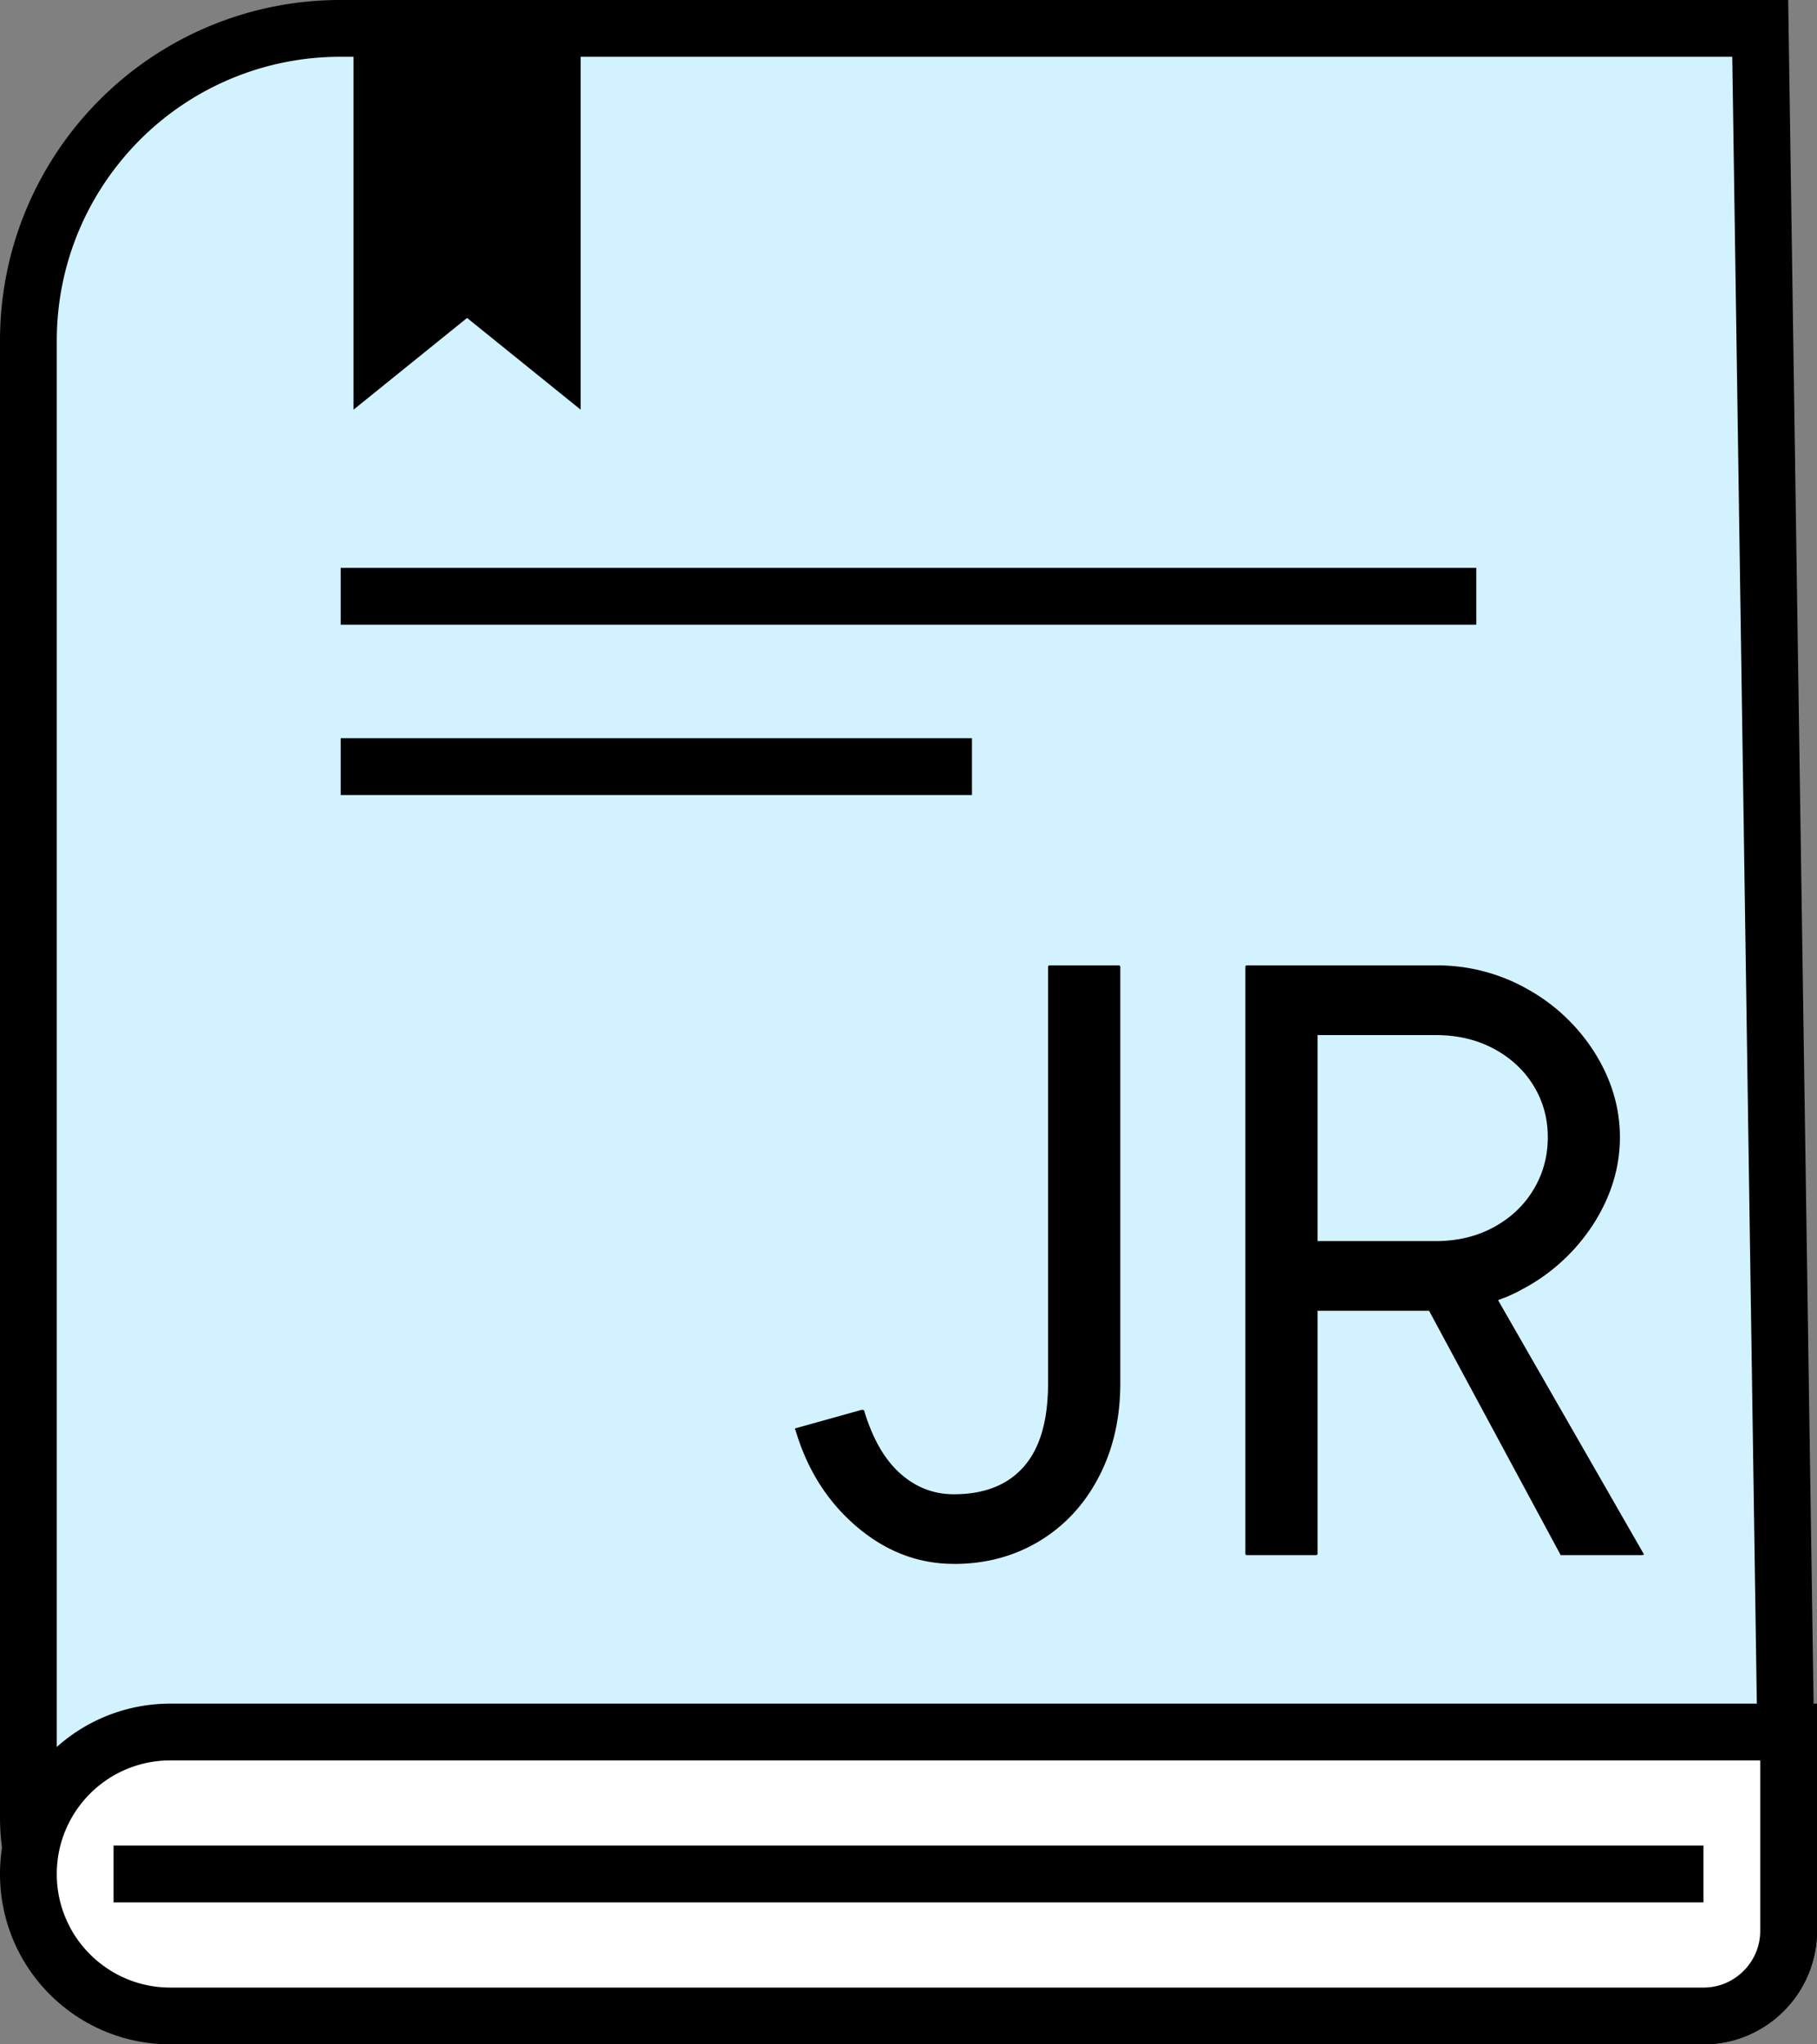 <svg width="32" height="36" viewBox="0 0 32 36" xmlns="http://www.w3.org/2000/svg">
    <rect x="0" y="0" width="32" height="36" fill="#808080" stroke="none"/>
    <g fill="none" fill-rule="evenodd">
        <path d="m31 .5.5 33.5c0 .414-.168.79-.44 1.06-.27.272-.646.44-1.06.44H4a3.489 3.489 0 0 1-2.475-1.025A3.489 3.489 0 0 1 .5 32V6c0-1.519.616-2.894 1.61-3.89A5.483 5.483 0 0 1 6 .5h25z" stroke="#000" fill="#D3F2FF"/>
        <path d="M16.798 27.54c.564 0 1.068-.136 1.512-.405.444-.27.792-.646 1.043-1.13.251-.482.377-1.031.377-1.646v-7.332c0-.01-.003-.016-.007-.02-.005-.005-.012-.007-.021-.007h-1.216c-.009 0-.016.002-.02.007-.005.004-.008.01-.008.02v7.332c0 .651-.141 1.14-.425 1.465-.284.326-.696.489-1.235.489-.357 0-.672-.123-.946-.368-.275-.246-.486-.614-.633-1.105-.01-.01-.017-.014-.021-.014h-.021l-1.154.322a.023.023 0 0 0-.02.011c-.006.008-.002.017.008.027.204.693.563 1.259 1.076 1.697.513.437 1.084.656 1.711.656zM21.961 17c-.01 0-.016.002-.021.007-.005.005-.007.012-.007.021v10.33c0 .009.002.016.007.02.005.005.012.007.021.007h1.215c.01 0 .017-.002.021-.007.005-.004.007-.011.007-.02v-4.276h1.964l2.311 4.29c0 .004.001.007.004.01l.01.003h1.423c.01 0 .02-.002.028-.007.01-.004.01-.012 0-.021l-2.561-4.462.158-.061c.065-.028.13-.058.193-.09l.189-.103a3.357 3.357 0 0 0 1.176-1.145c.287-.47.43-.96.43-1.47s-.143-1-.43-1.466a3.278 3.278 0 0 0-1.176-1.13 3.224 3.224 0 0 0-1.641-.43H21.96zm1.243 1.227h2.078c.384 0 .727.08 1.028.242.3.161.533.379.7.652.166.274.249.575.249.903 0 .336-.083.643-.25.921-.166.278-.399.5-.7.664-.3.164-.643.246-1.027.246h-2.078v-3.628z" fill="#000" fill-rule="nonzero"/>
        <path fill="#000" d="M6 10h20v1H6zM6 13h11.118v1H6zM6.226.214h4v7l-2-1.615-2 1.615z"/>
        <path d="M31.5 30.5V34c0 .414-.168.79-.44 1.06-.27.272-.646.44-1.06.44H3c-.69 0-1.315-.28-1.768-.732A2.492 2.492 0 0 1 .5 33c0-.69.28-1.315.732-1.768A2.492 2.492 0 0 1 3 30.5h28.5z" stroke="#000" fill="#FFF"/>
        <path fill="#000" d="M2 32.5h28v1H2z"/>
    </g>
</svg>
